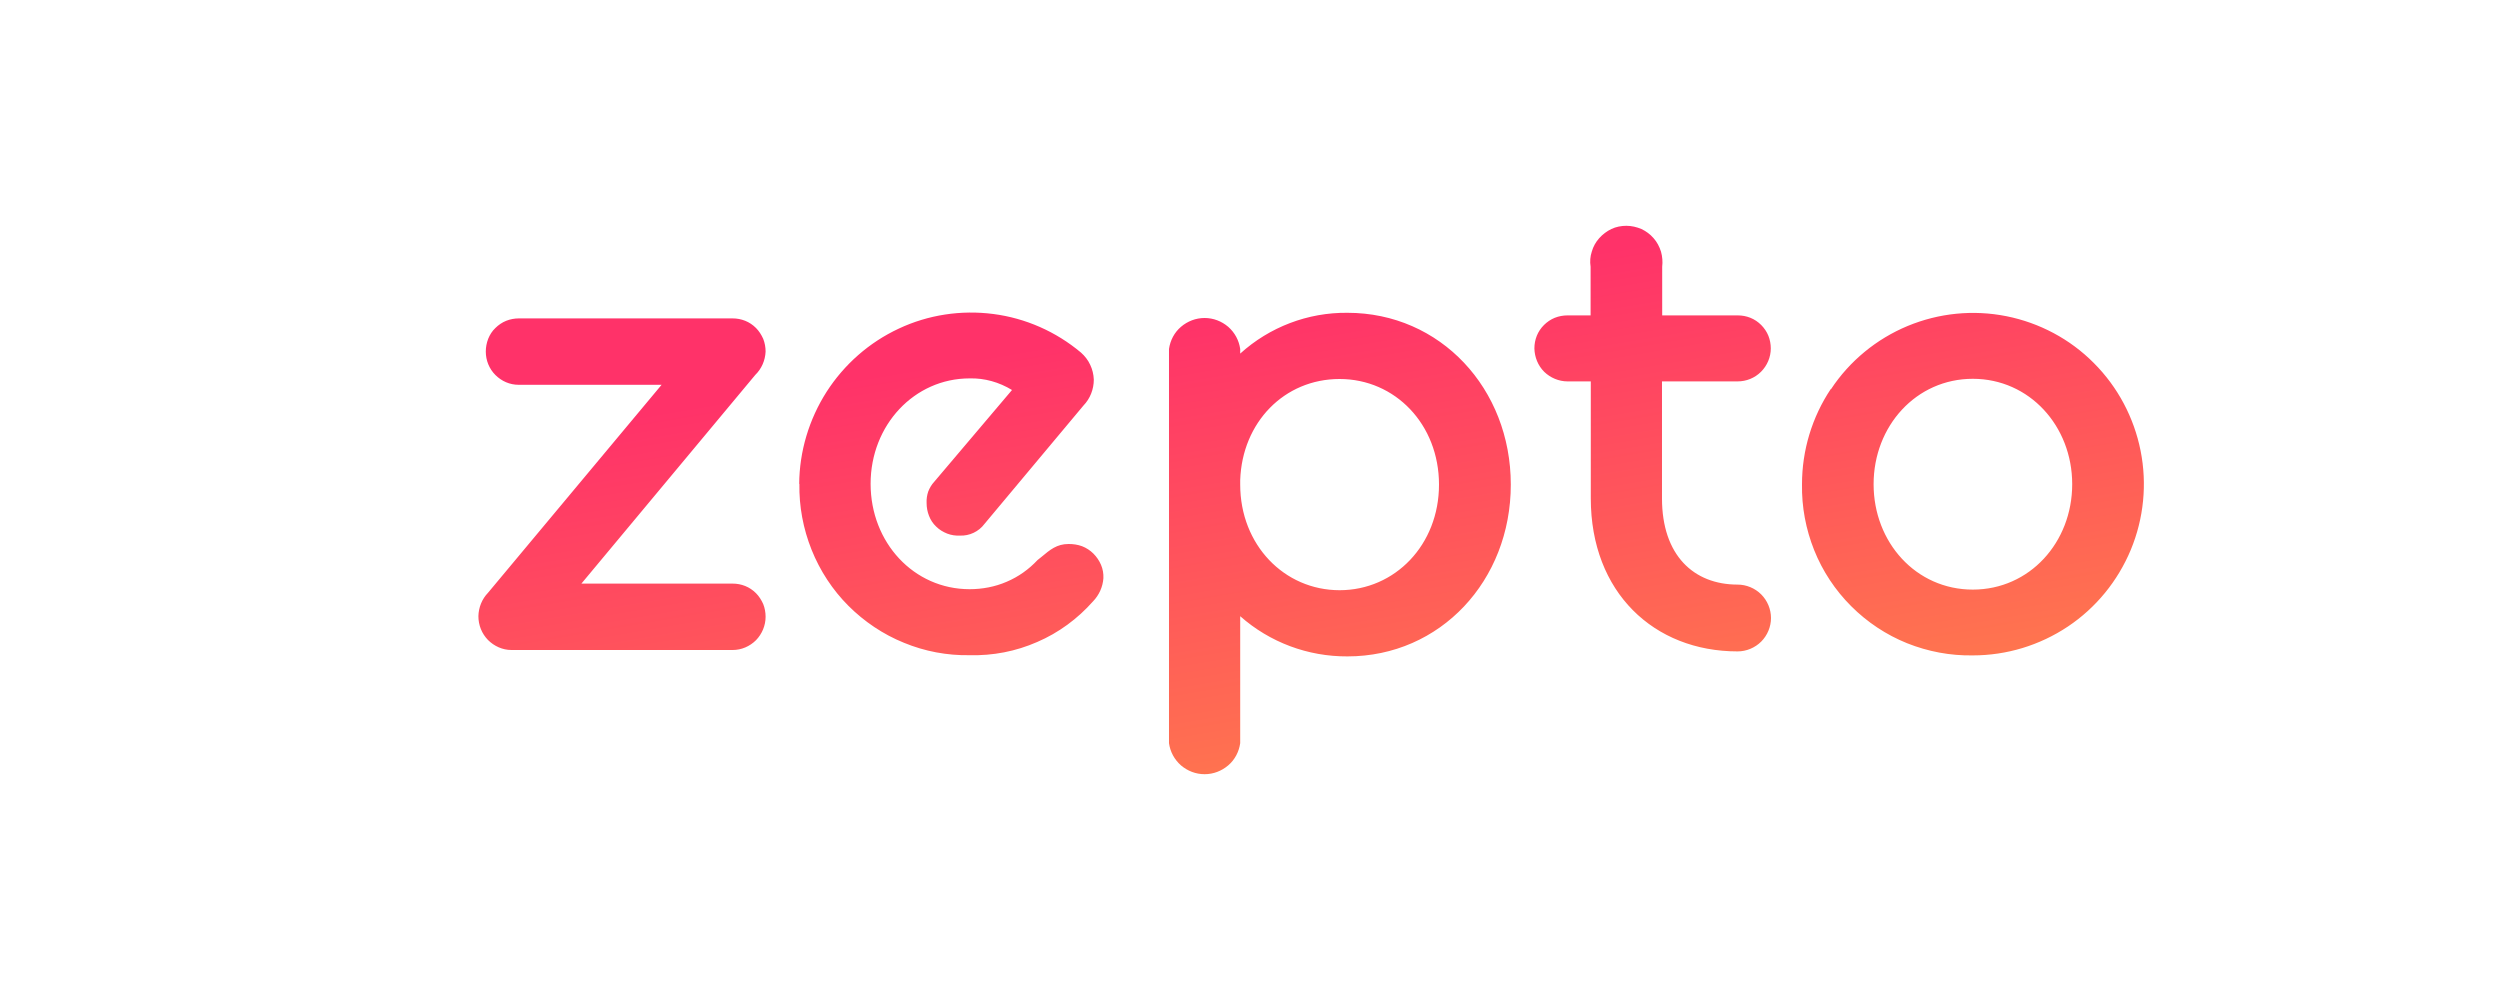 <svg xmlns="http://www.w3.org/2000/svg" xmlns:xlink="http://www.w3.org/1999/xlink" id="uuid-2daa4f6a-308c-4013-abcd-ced868a0987a" data-name="Layer 1" viewBox="0 0 125 50"><defs><linearGradient id="uuid-21f3ae79-49b8-4b07-9028-4049f250c801" x1="63.52" y1="-94.76" x2="67.7" y2="-119.22" gradientTransform="translate(0 -79.4) scale(1 -1)" gradientUnits="userSpaceOnUse"><stop offset="0" stop-color="#ff3269"></stop><stop offset="1" stop-color="#ff794d"></stop></linearGradient></defs><path d="M76.72,17.42c0-.22.04-.43.12-.63.08-.2.2-.38.36-.54.15-.15.34-.28.54-.36.2-.08.42-.12.63-.12h1.16v-2.43c-.04-.26-.02-.52.06-.76.07-.25.2-.48.37-.67.17-.19.38-.35.61-.46.23-.11.49-.16.75-.16s.51.06.75.16c.23.11.44.26.61.46.17.19.29.42.37.67.07.25.09.51.06.76v2.43h3.78c.22,0,.43.04.63.12.2.08.38.2.54.36.15.15.28.34.36.54.08.2.12.42.12.63,0,.44-.18.86-.49,1.17-.31.31-.73.48-1.17.48h-3.78v5.85c0,2.85,1.59,4.31,3.78,4.31.44,0,.87.18,1.18.49.31.31.49.74.49,1.18s-.18.87-.49,1.18c-.31.31-.74.49-1.18.49-4.18,0-7.34-2.95-7.34-7.65v-5.85h-1.16c-.44,0-.86-.18-1.17-.48-.31-.31-.48-.73-.49-1.17ZM39.96,24.2c.01-1.63.49-3.23,1.37-4.61.88-1.37,2.13-2.47,3.61-3.16,1.47-.69,3.11-.94,4.73-.73,1.61.21,3.13.88,4.38,1.93.19.17.35.37.46.61.11.23.17.48.18.74,0,.48-.18.95-.52,1.3l-4.95,5.92c-.14.19-.33.34-.54.44-.21.1-.45.15-.68.14-.22.01-.43-.02-.64-.1-.2-.08-.39-.19-.55-.35-.16-.15-.28-.33-.36-.54-.08-.2-.12-.42-.12-.64-.01-.19.02-.39.08-.57.07-.18.17-.35.3-.49l3.89-4.59c-.64-.39-1.37-.6-2.12-.58-2.76,0-4.95,2.33-4.95,5.27s2.16,5.27,4.95,5.27c.64,0,1.27-.12,1.85-.37.59-.25,1.11-.62,1.55-1.09.07-.06.13-.11.2-.16h0s0,0,0,0c.42-.35.76-.64,1.35-.64.23,0,.45.03.67.11.21.08.41.21.57.37.16.16.29.35.38.56.09.21.13.44.12.67-.03.44-.22.85-.52,1.16-.77.87-1.72,1.57-2.79,2.03-1.07.47-2.22.69-3.38.66-1.12.02-2.24-.19-3.28-.62-1.04-.42-1.99-1.06-2.78-1.85s-1.42-1.75-1.84-2.8c-.42-1.05-.63-2.17-.61-3.3ZM33.07,19.24h-7.14c-.44,0-.85-.18-1.16-.49-.31-.31-.48-.73-.48-1.17,0-.22.04-.43.12-.64.08-.2.2-.39.36-.54.15-.15.34-.28.54-.36.2-.08.42-.12.63-.12h10.69c.22,0,.43.04.63.12.2.08.38.2.54.36.15.15.27.34.36.54.08.2.12.42.12.64-.02.44-.2.86-.52,1.17l-8.69,10.43h7.56c.22,0,.43.04.63.12.2.08.38.2.54.36.15.15.27.34.36.54.08.2.12.42.12.64,0,.44-.18.86-.48,1.17-.31.31-.73.49-1.16.49h-11.07c-.44,0-.86-.19-1.17-.5-.31-.32-.48-.74-.48-1.19.01-.44.18-.86.48-1.17l8.68-10.4ZM62.01,37.16v-6.35c1.48,1.31,3.39,2.02,5.36,2.01,4.65,0,8.17-3.79,8.17-8.59s-3.52-8.59-8.17-8.59c-1.98-.02-3.89.71-5.36,2.04v-.23c-.06-.43-.27-.82-.6-1.11-.33-.28-.74-.44-1.18-.44s-.85.16-1.18.44c-.33.28-.54.68-.6,1.11v19.71c.06.43.27.82.6,1.11.33.28.74.44,1.18.44s.85-.16,1.18-.44c.33-.28.54-.68.6-1.11ZM66.98,18.95c2.78,0,4.97,2.27,4.97,5.28s-2.2,5.28-4.97,5.28-4.97-2.27-4.97-5.28v-.23c.1-2.88,2.2-5.05,4.97-5.05ZM91.54,19.45c-.94,1.41-1.44,3.07-1.44,4.76-.02,1.13.19,2.25.61,3.3.42,1.05,1.05,2,1.85,2.8.8.8,1.75,1.43,2.79,1.85,1.05.42,2.17.63,3.29.61,1.69,0,3.34-.5,4.75-1.44s2.5-2.28,3.15-3.84c.65-1.57.82-3.29.49-4.95-.33-1.66-1.14-3.19-2.34-4.39-1.19-1.2-2.72-2.01-4.37-2.34-1.66-.33-3.37-.16-4.94.49-1.56.65-2.9,1.75-3.83,3.16ZM98.64,18.94c2.83,0,4.97,2.36,4.97,5.27s-2.13,5.27-4.97,5.27-4.96-2.36-4.96-5.27,2.13-5.27,4.96-5.27Z" style="fill: url(#uuid-21f3ae79-49b8-4b07-9028-4049f250c801); fill-rule: evenodd;"></path></svg>
